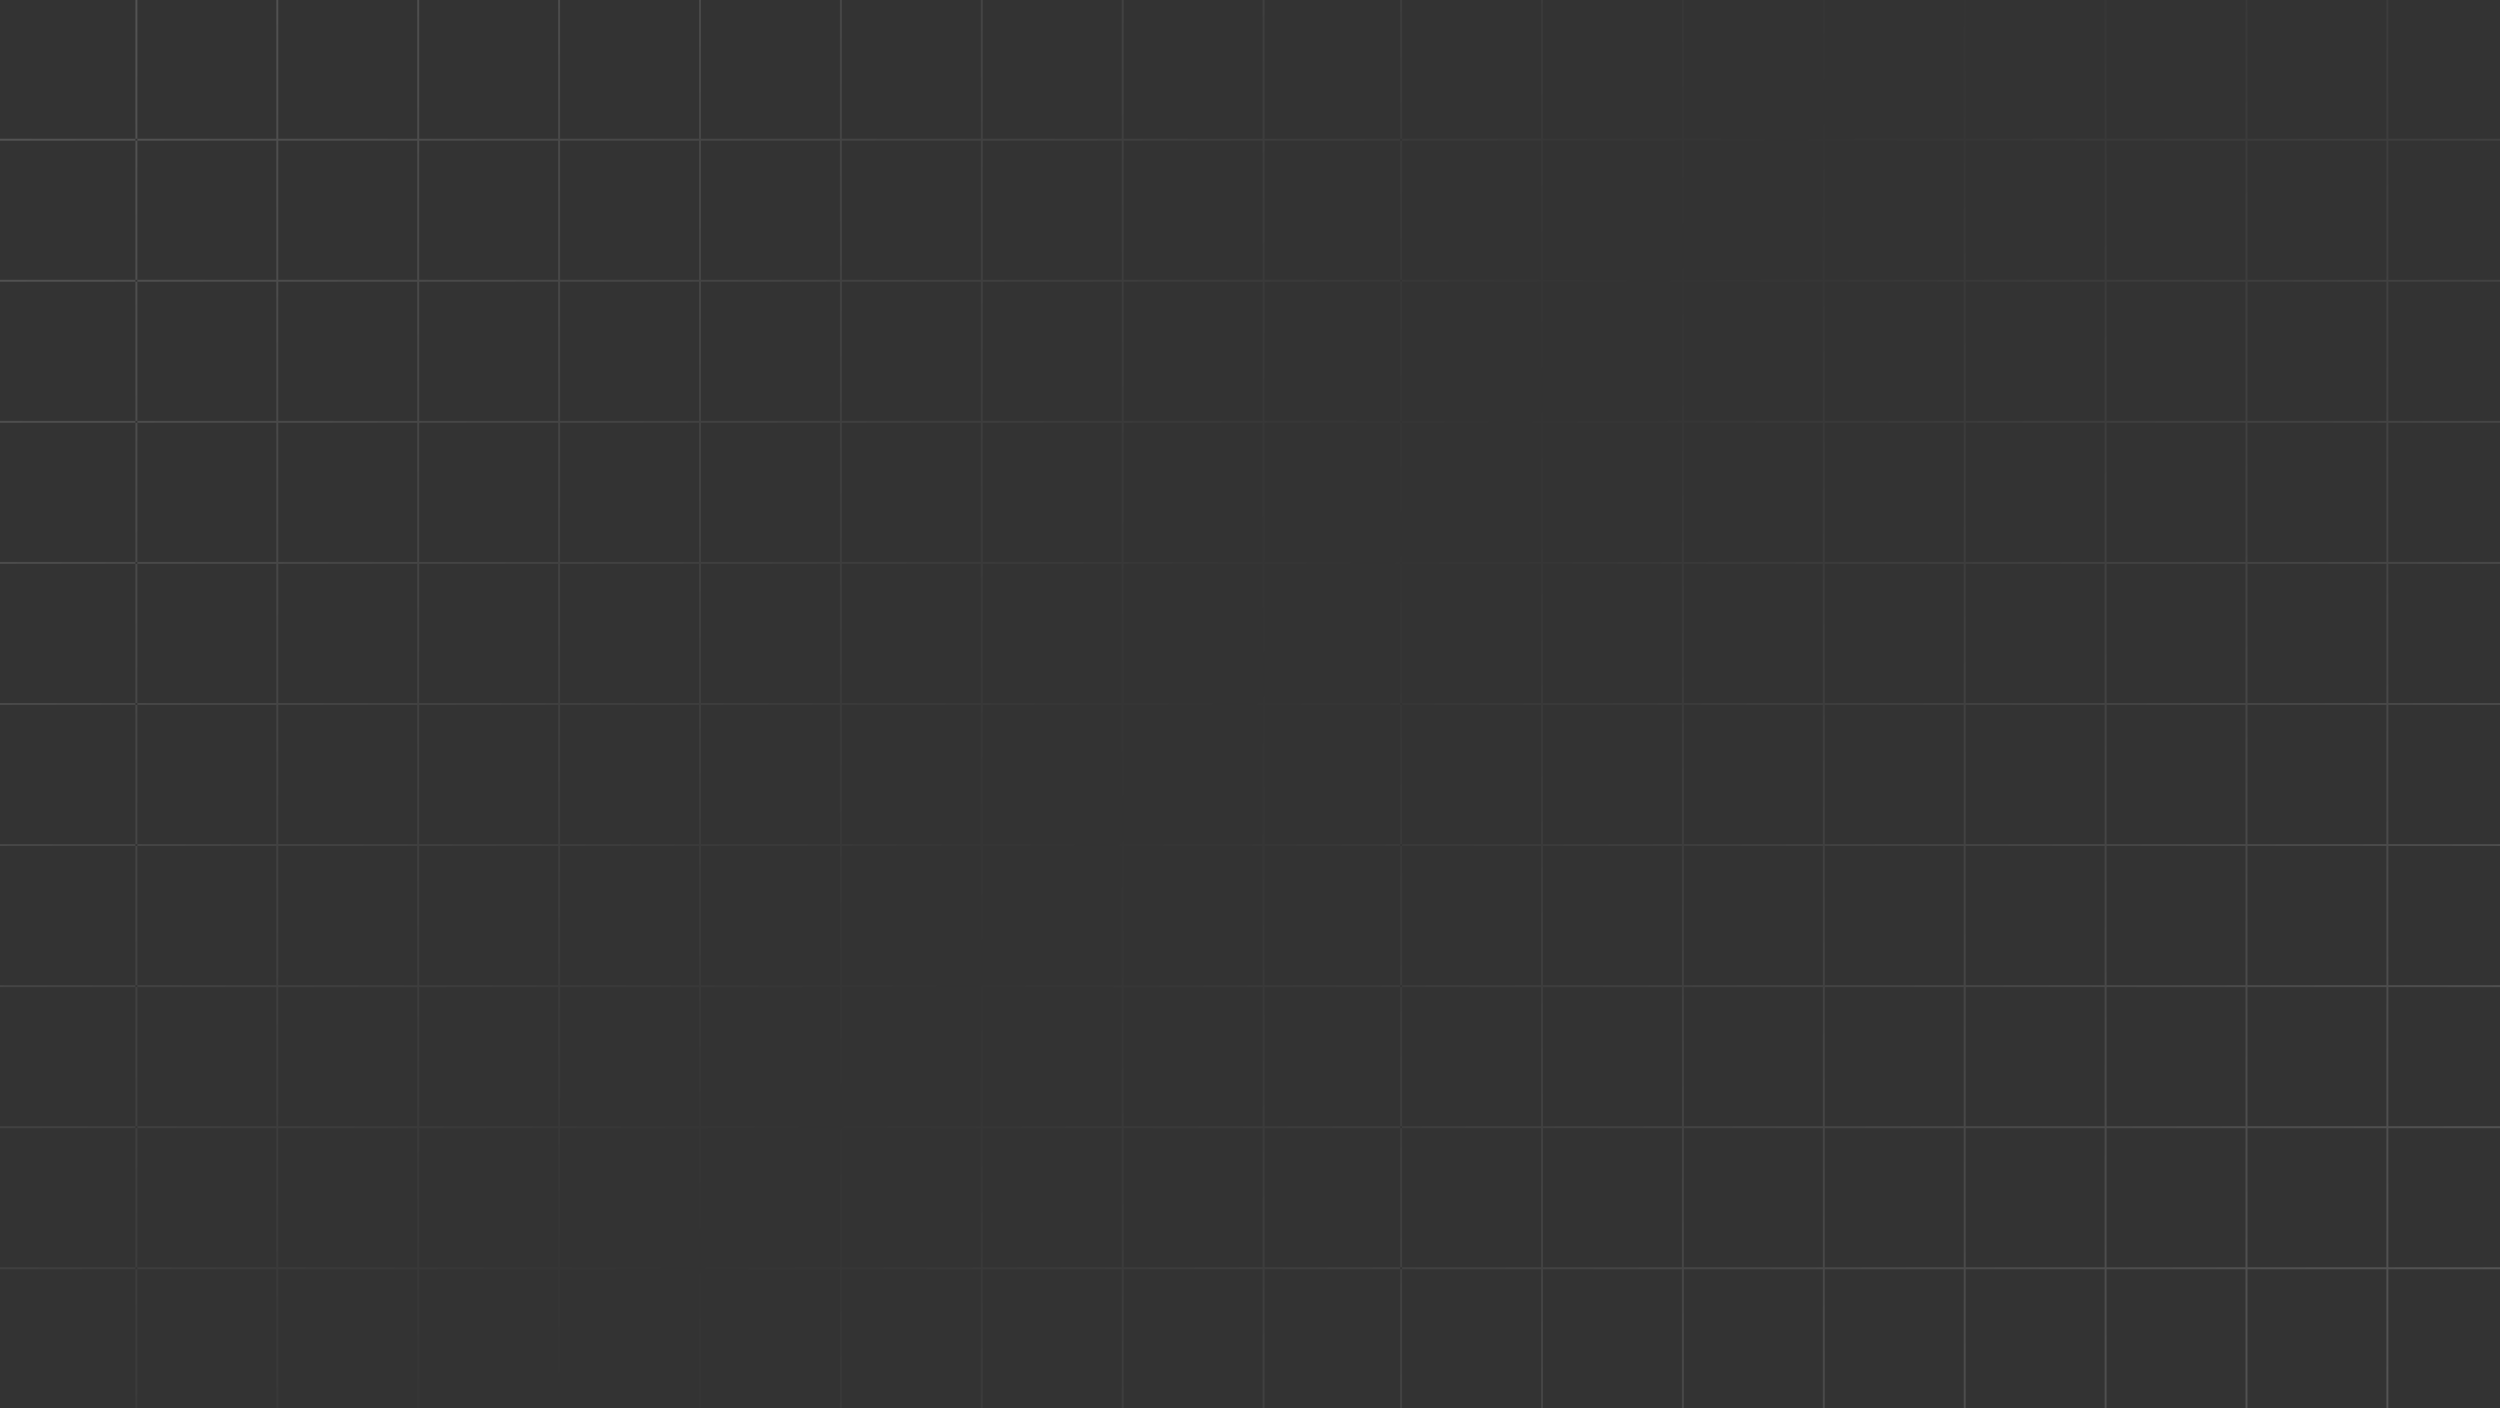 <?xml version="1.0" encoding="UTF-8"?> <svg xmlns="http://www.w3.org/2000/svg" width="1440" height="811" viewBox="0 0 1440 811" fill="none"><rect x="0" y="0" width="1440" height="811" fill="#333333" stroke="none"/><path opacity="0.18" d="M79.125 811H78V0H79.125V811ZM160.29 0H159.165V811H160.29V0ZM241.447 0H240.322V811H241.447V0ZM322.605 0H321.48V811H322.605V0ZM403.762 0H402.637V811H403.762V0ZM484.92 0H483.795V811H484.92V0ZM566.078 0H564.953V811H566.078V0ZM647.235 0H646.11V811H647.235V0ZM728.393 0H727.268V811H728.393V0ZM807.593 811H806.468V0H807.593V811ZM888.758 0H887.633V811H888.758V0ZM969.915 0H968.79V811H969.915V0ZM1051.07 0H1049.95V811H1051.07V0ZM1132.23 0H1131.1V811H1132.23V0ZM1213.39 0H1212.26V811H1213.39V0ZM1294.55 0H1293.42V811H1294.55V0ZM1375.7 0H1374.58V811H1375.7V0ZM1439.99 79.898H0V81.025H1440V79.898H1439.99ZM1439.99 161.156H0V162.283H1440V161.156H1439.99ZM1439.99 242.414H0V243.54H1440V242.414H1439.99ZM1439.99 323.672H0V324.798H1440V323.672H1439.99ZM1439.99 404.929H0V406.056H1440V404.929H1439.99ZM1439.99 486.187H0V487.313H1440V486.187H1439.99ZM1439.99 567.445H0V568.571H1440V567.445H1439.99ZM1439.99 648.702H0V649.829H1440V648.702H1439.99ZM1439.99 729.96H0V731.086H1440V729.96H1439.99Z" fill="url(#paint0_linear_473_1570)"></path><defs><linearGradient id="paint0_linear_473_1570" x1="119.115" y1="-190.57" x2="1320.14" y2="984.484" gradientUnits="userSpaceOnUse"><stop stop-color="white"></stop><stop offset="0.5" stop-color="white" stop-opacity="0"></stop><stop offset="1" stop-color="white"></stop></linearGradient></defs></svg> 